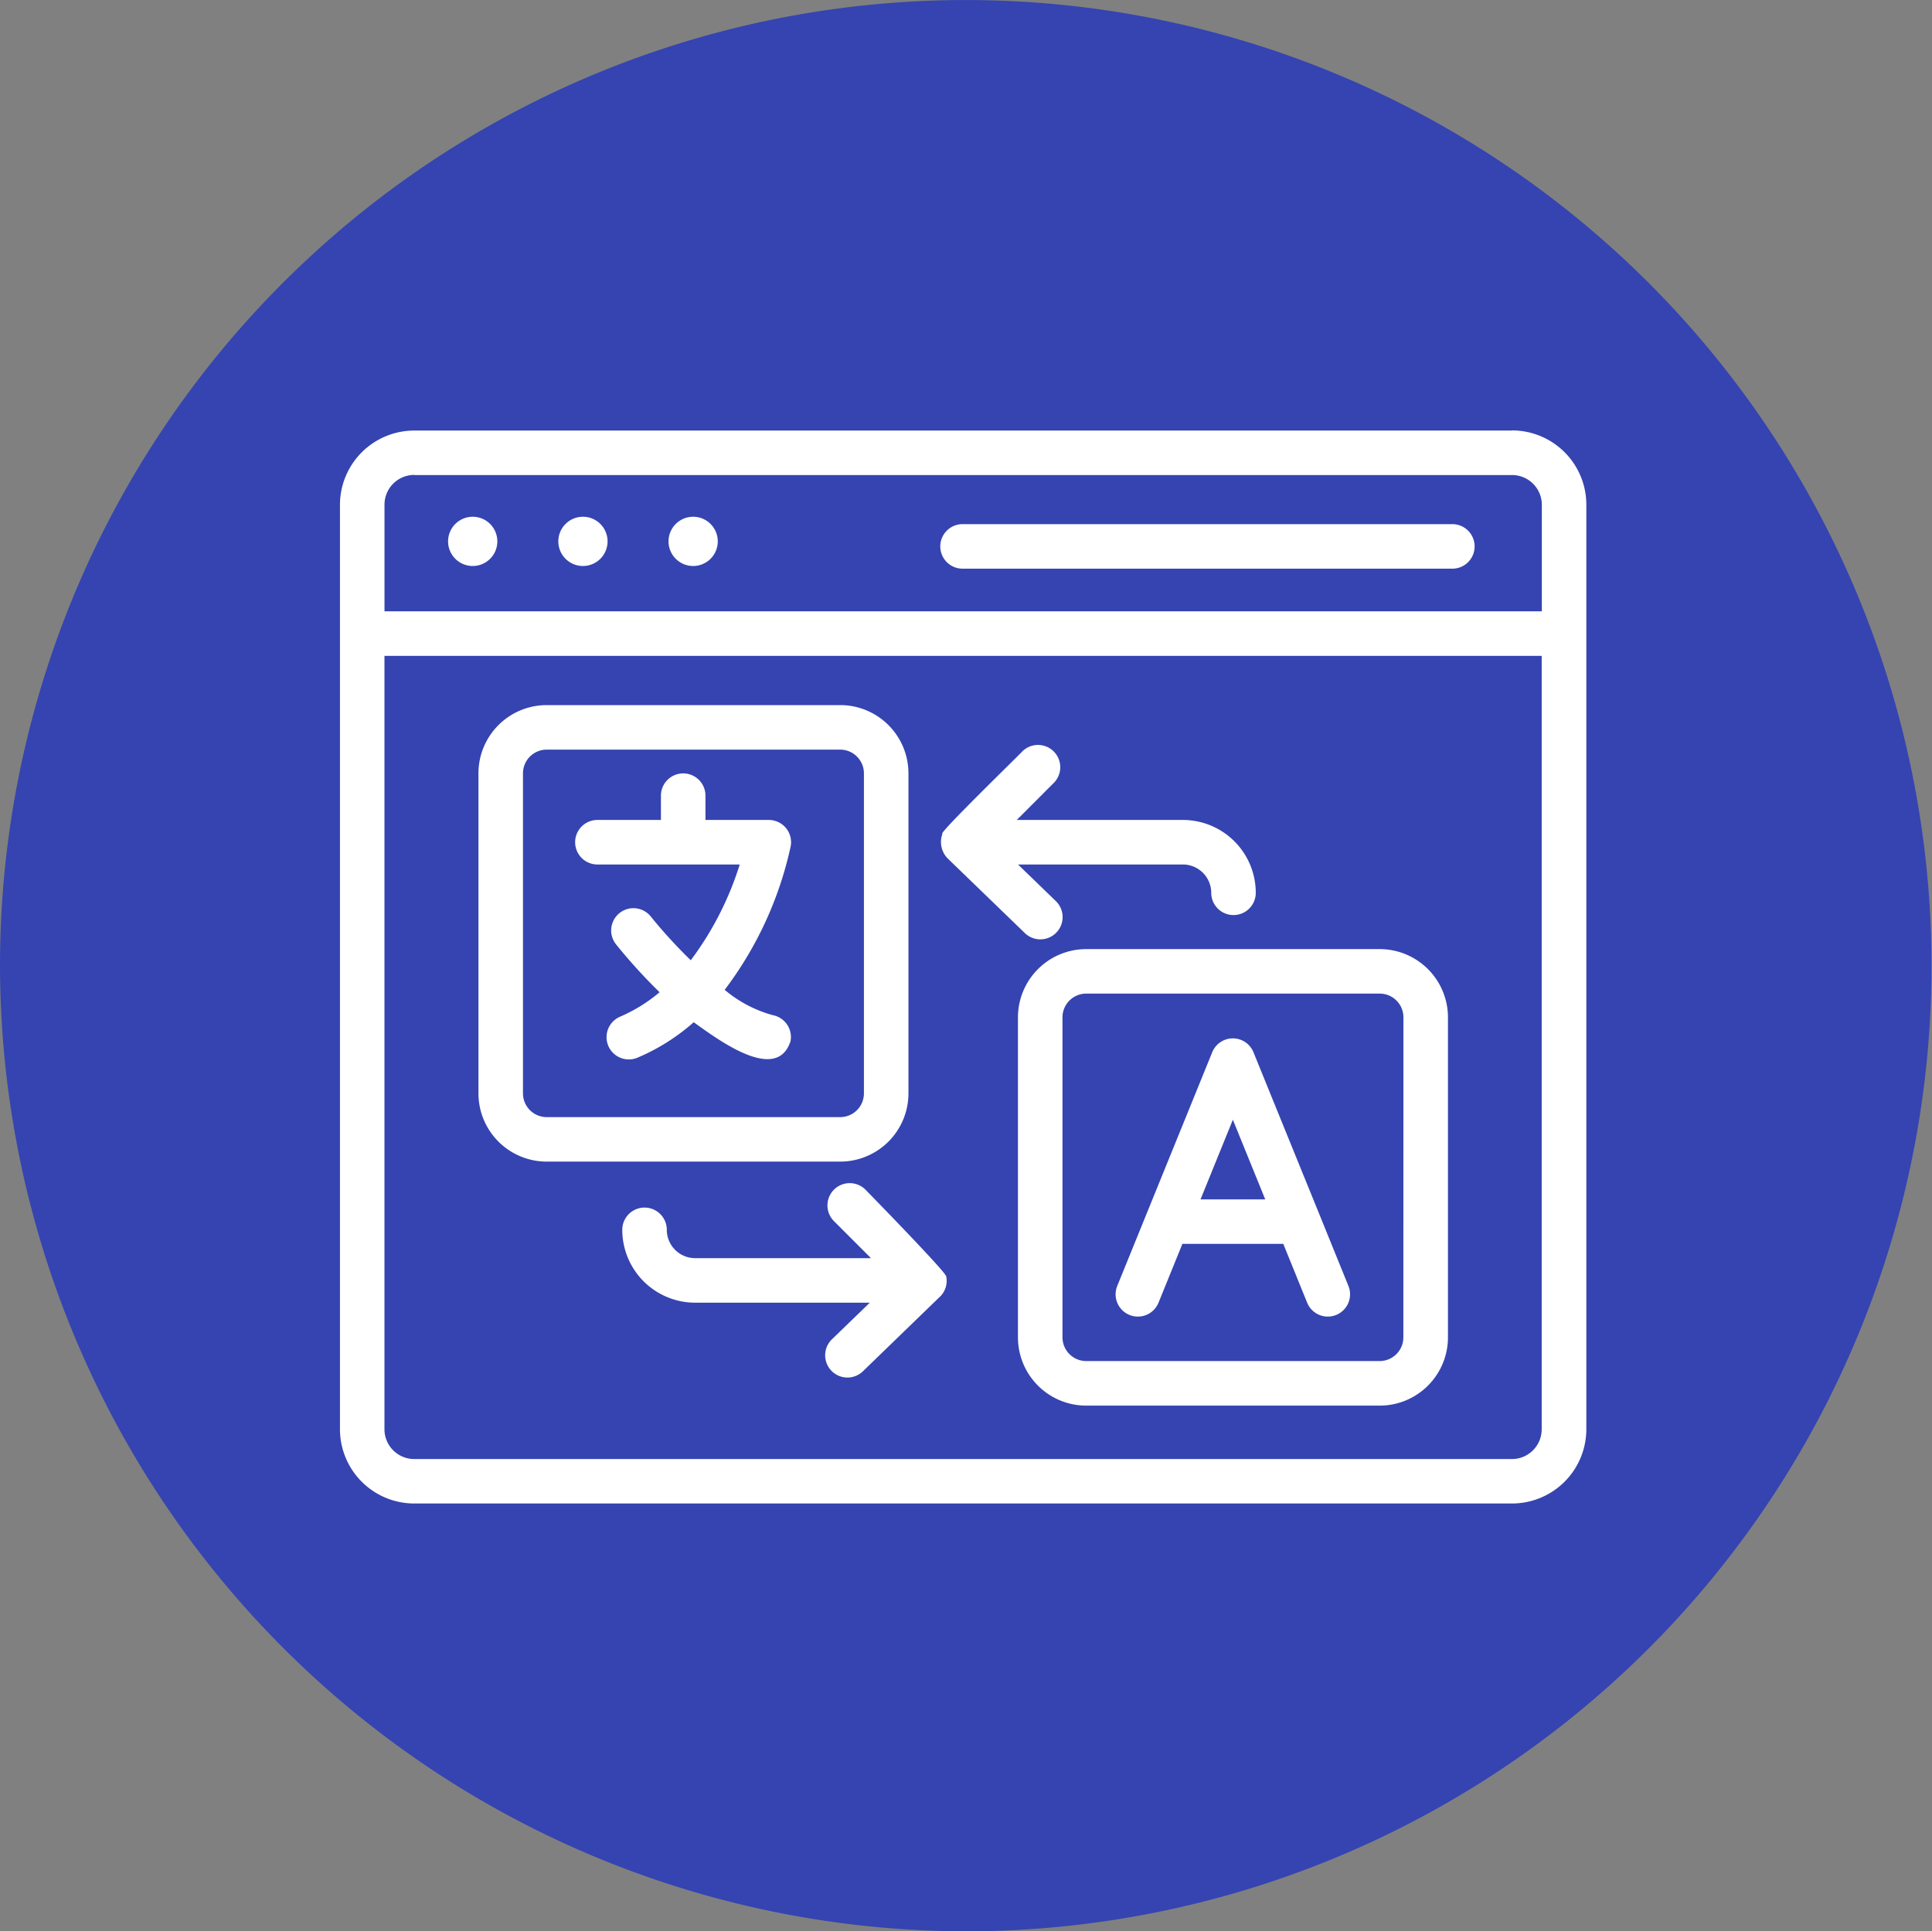 <svg xmlns="http://www.w3.org/2000/svg" width="54.926" height="54.913" viewBox="0 0 54.926 54.913"><rect x="0" y="0" width="54.926" height="54.913" fill="#808080" stroke="none"/><g transform="translate(-551 -4648)"><g transform="translate(551 4648)"><path d="M27.963,55.473A27.456,27.456,0,1,0,.5,28.023,27.5,27.5,0,0,0,27.963,55.473Z" transform="translate(-0.5 -0.56)" fill="#3544b1" fill-rule="evenodd"/></g><g transform="translate(560.665 4660.242)"><path d="M37.323,7.893H6.111A2.114,2.114,0,0,0,4,10V36.29A2.114,2.114,0,0,0,6.111,38.4H37.323a2.114,2.114,0,0,0,2.111-2.111V10a2.114,2.114,0,0,0-2.111-2.111ZM6.111,9.158H37.323a.847.847,0,0,1,.846.846v3.028H5.266V10a.847.847,0,0,1,.846-.846ZM37.323,37.136H6.111a.847.847,0,0,1-.846-.846V14.3h32.9V36.29a.847.847,0,0,1-.846.846Z" transform="translate(-4 -7.893)" fill="#fff"/><path d="M31.605,13.365H45.53a.633.633,0,1,0,0-1.266H31.605a.633.633,0,1,0,0,1.266Z" transform="translate(-13.905 -9.438)" fill="#fff"/><path d="M9.561,13.17a.7.7,0,1,0-.7-.7.7.7,0,0,0,.7.7Z" transform="translate(-5.787 -9.319)" fill="#fff"/><path d="M14.513,13.17a.7.7,0,1,0-.7-.7.7.7,0,0,0,.7.7Z" transform="translate(-7.605 -9.319)" fill="#fff"/><path d="M19.464,13.17a.7.7,0,1,0-.7-.7.7.7,0,0,0,.7.7Z" transform="translate(-9.423 -9.319)" fill="#fff"/><path d="M22.447,31.27v-9.1a1.942,1.942,0,0,0-1.94-1.94H12.162a1.942,1.942,0,0,0-1.94,1.94v9.1a1.942,1.942,0,0,0,1.94,1.94h8.345a1.942,1.942,0,0,0,1.94-1.94Zm-10.959,0v-9.1a.675.675,0,0,1,.674-.674h8.345a.675.675,0,0,1,.674.674v9.1a.675.675,0,0,1-.674.675H12.162a.675.675,0,0,1-.674-.675Z" transform="translate(-6.285 -12.424)" fill="#fff"/><path d="M44.743,31.194H36.4a1.942,1.942,0,0,0-1.94,1.94v9.1a1.942,1.942,0,0,0,1.94,1.94h8.345a1.942,1.942,0,0,0,1.94-1.94v-9.1a1.942,1.942,0,0,0-1.94-1.94Zm.674,11.039a.675.675,0,0,1-.674.674H36.4a.675.675,0,0,1-.674-.674v-9.1a.675.675,0,0,1,.674-.674h8.345a.675.675,0,0,1,.674.674Z" transform="translate(-15.185 -16.45)" fill="#fff"/><path d="M25.892,44.366c-.008-.128-2.286-2.456-2.286-2.456a.633.633,0,1,0-.895.895l1.043,1.043h-5a.806.806,0,0,1-.805-.805.633.633,0,1,0-1.266,0,2.073,2.073,0,0,0,2.071,2.071H23.72L22.65,46.149a.633.633,0,1,0,.88.91l2.192-2.123A.62.62,0,0,0,25.892,44.366Z" transform="translate(-8.657 -20.317)" fill="#fff"/><path d="M20.56,24.851a.634.634,0,0,0-.488-.229h-1.8v-.691a.633.633,0,1,0-1.266,0v.691H15.2a.633.633,0,1,0,0,1.266h4.046a8.992,8.992,0,0,1-1.392,2.723,14.2,14.2,0,0,1-1.123-1.227.633.633,0,1,0-.991.787,15.375,15.375,0,0,0,1.228,1.349,4.487,4.487,0,0,1-1.11.69.633.633,0,1,0,.488,1.168,5.849,5.849,0,0,0,1.592-1.005c.7.5,2.361,1.746,2.752.539a.632.632,0,0,0-.5-.739,3.592,3.592,0,0,1-1.372-.721,10.4,10.4,0,0,0,1.876-4.078A.633.633,0,0,0,20.56,24.851Z" transform="translate(-7.881 -13.55)" fill="#fff"/><path d="M44.629,40.171S42.77,35.6,42.771,35.6a.633.633,0,0,0-1.173,0l-1.857,4.57-.84,2.067a.633.633,0,1,0,1.173.476l.676-1.665h2.868l.676,1.665a.633.633,0,1,0,1.173-.476Zm-3.364-.388.92-2.265.92,2.265Z" transform="translate(-16.8 -17.923)" fill="#fff"/><path d="M33.383,27.369a.633.633,0,1,0,.88-.91l-1.069-1.035h4.687a.807.807,0,0,1,.806.805.633.633,0,1,0,1.266,0,2.073,2.073,0,0,0-2.071-2.071H33.158L34.2,23.115a.633.633,0,1,0-.895-.895c-.015.029-2.412,2.356-2.259,2.328a.672.672,0,0,0,.144.7Z" transform="translate(-13.917 -13.086)" fill="#fff"/></g></g></svg>